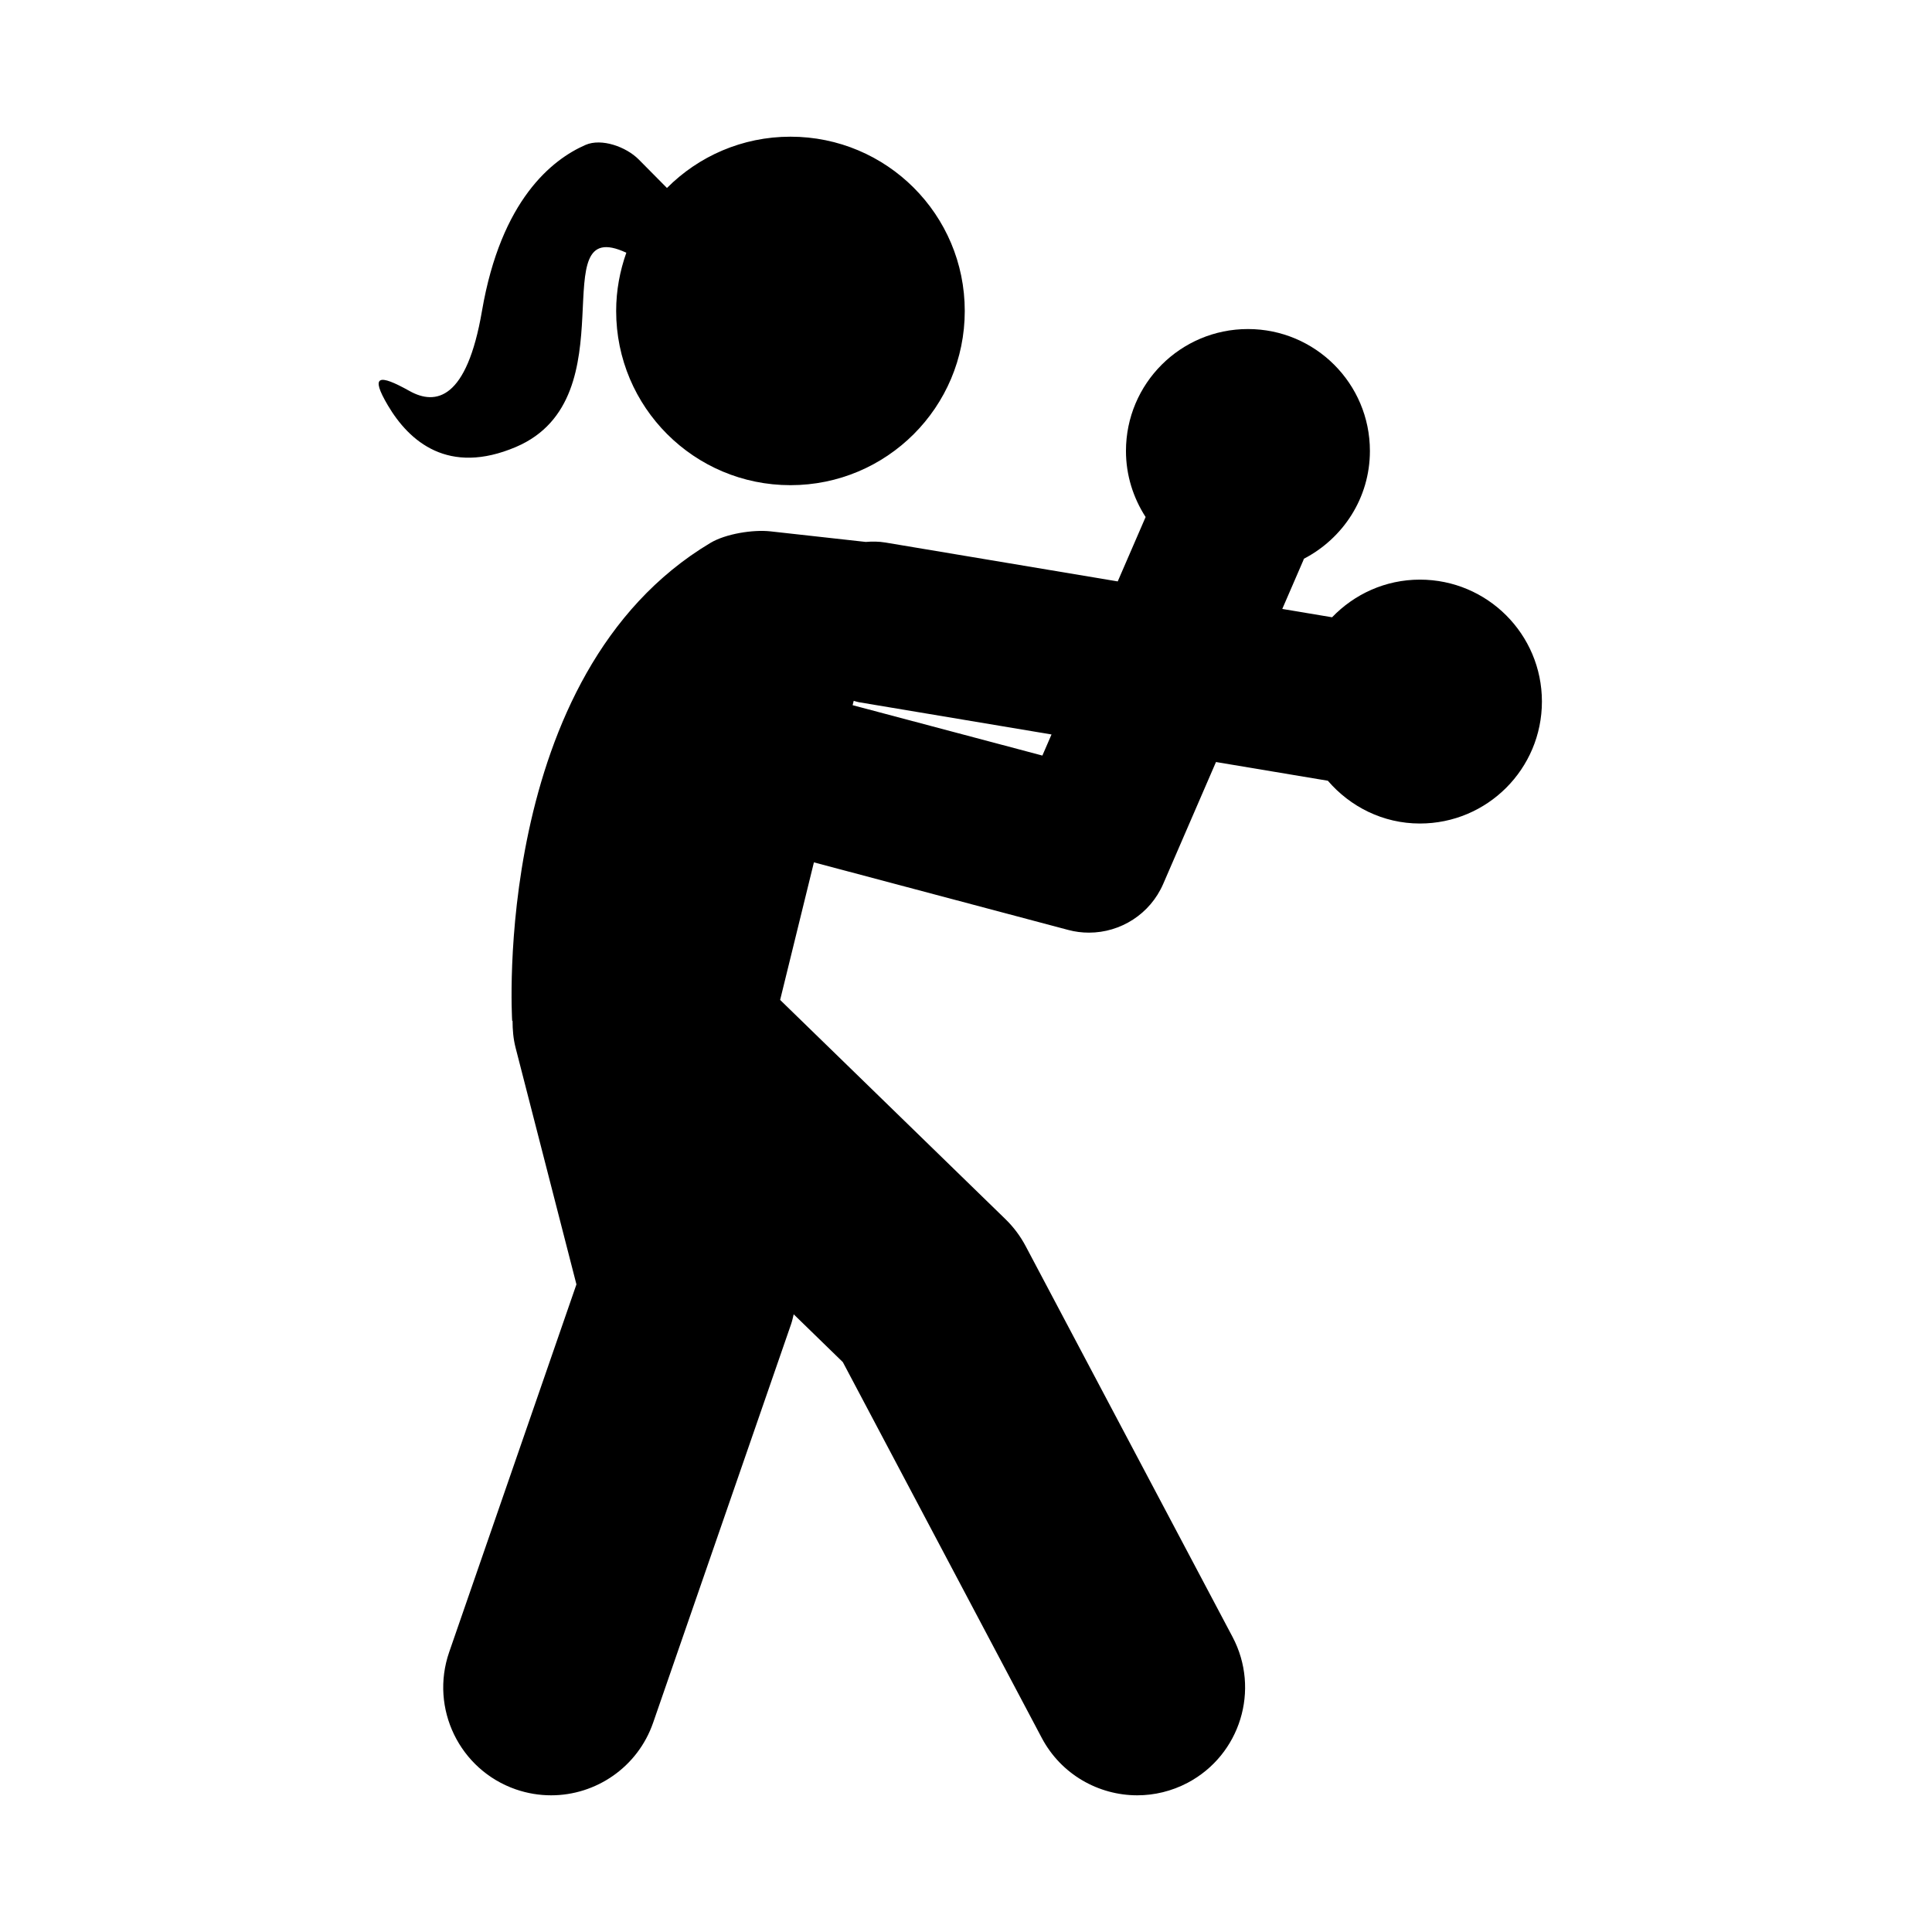 <?xml version="1.0" encoding="iso-8859-1"?>
<!-- Generator: Adobe Illustrator 17.1.0, SVG Export Plug-In . SVG Version: 6.00 Build 0)  -->
<!DOCTYPE svg PUBLIC "-//W3C//DTD SVG 1.1//EN" "http://www.w3.org/Graphics/SVG/1.1/DTD/svg11.dtd">
<svg version="1.1" id="Capa_1" xmlns="http://www.w3.org/2000/svg" xmlns:xlink="http://www.w3.org/1999/xlink" x="0px" y="0px"
	 viewBox="0 0 64 64" style="enable-background:new 0 0 64 64;" xml:space="preserve">
<g>
	<path d="M26.185,4.528c-1.599,0-3.045,0.649-4.091,1.699l0,0l-0.938-0.947c-0.412-0.414-1.226-0.712-1.761-0.479
		c-1.105,0.483-2.797,1.817-3.429,5.5c-0.503,2.938-1.53,3.138-2.4,2.651c-1.02-0.57-1.312-0.53-0.717,0.477
		c0.708,1.197,2.003,2.33,4.242,1.377c3.827-1.631,0.823-7.756,3.657-6.434c-0.214,0.604-0.337,1.252-0.337,1.929
		c0,3.189,2.584,5.771,5.774,5.771c3.19,0,5.774-2.582,5.774-5.771C31.959,7.11,29.375,4.528,26.185,4.528z"/>
	<path d="M35.385,30.805c0.229,0.062,0.46,0.09,0.689,0.09c1.046,0,2.026-0.615,2.459-1.615l1.748-4.037l3.706,0.62
		c0.741,0.861,1.825,1.417,3.05,1.417c2.232,0,4.041-1.809,4.041-4.041c0-2.23-1.809-4.038-4.041-4.038
		c-1.146,0-2.175,0.482-2.91,1.247l-1.65-0.276l0.701-1.619c0.006-0.014,0.008-0.029,0.014-0.043
		c1.295-0.673,2.188-2.011,2.188-3.572c0-2.231-1.809-4.038-4.041-4.038c-2.232,0-4.04,1.807-4.04,4.038
		c0,0.808,0.243,1.557,0.651,2.189l-0.924,2.133l-7.695-1.288c-0.221-0.037-0.439-0.037-0.653-0.02l-3.155-0.35
		c-0.581-0.064-1.483,0.081-1.985,0.38c-7.298,4.353-6.572,15.832-6.572,15.832l0.013,0.003c0,0.294,0.024,0.591,0.1,0.888
		l2.016,7.842L14.88,54.727c-0.646,1.866,0.343,3.903,2.209,4.549c0.387,0.133,0.781,0.196,1.169,0.196
		c1.481,0,2.866-0.928,3.378-2.406l4.569-13.199c0.037-0.107,0.061-0.219,0.087-0.329l1.628,1.584l6.59,12.449
		c0.642,1.211,1.881,1.901,3.164,1.901c0.564,0,1.137-0.135,1.669-0.415c1.746-0.925,2.41-3.088,1.486-4.833l-6.853-12.945
		c-0.175-0.33-0.399-0.63-0.667-0.891l-7.466-7.264l1.119-4.557L35.385,30.805z M28.28,23.216c0.057,0.014,0.109,0.035,0.168,0.045
		l6.385,1.069l-0.303,0.699l-6.286-1.669L28.28,23.216z"/>
</g>
</svg>
